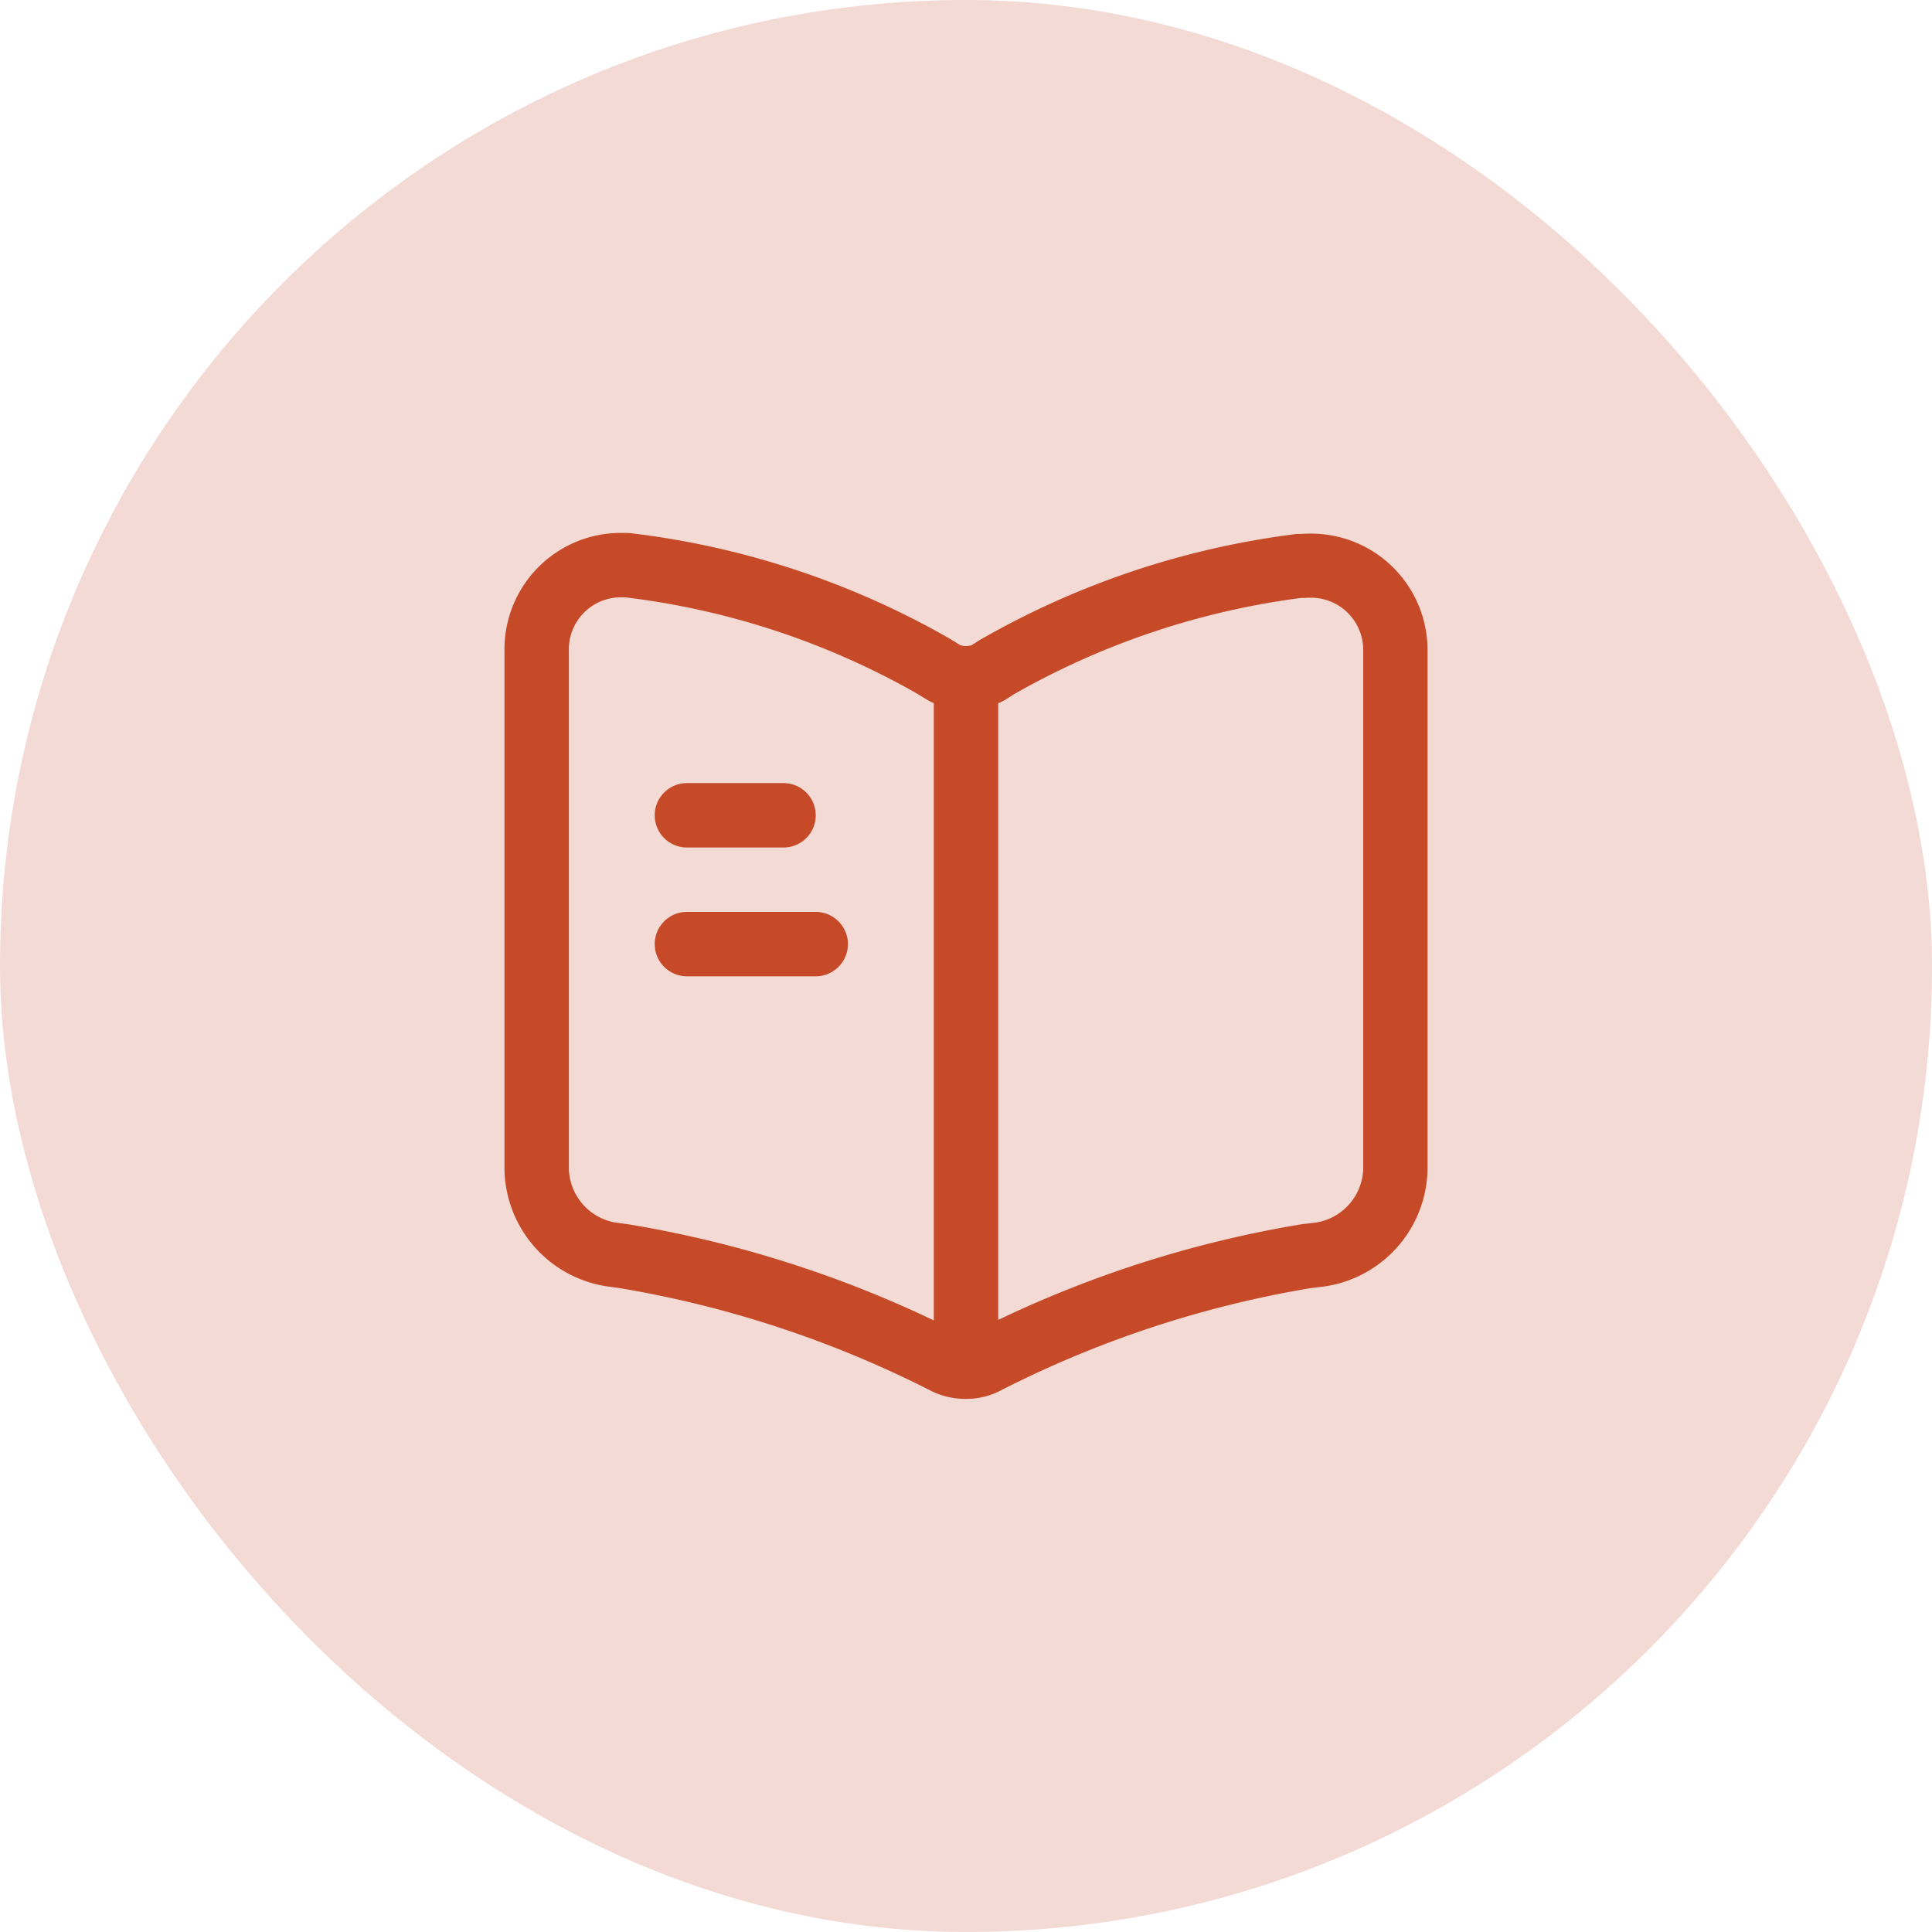 <svg xmlns="http://www.w3.org/2000/svg" width="60" height="60" viewBox="0 0 60 60"><g id="Group_666" data-name="Group 666" transform="translate(11687 -757)"><rect id="Rectangle_188" data-name="Rectangle 188" width="60" height="60" rx="30" transform="translate(-11687 757)" fill="#c64928" opacity="0.2"></rect><path id="Vector" d="M13.325,25.893a2.359,2.359,0,0,1-1.108-.264l-.037-.019-.033-.017a33.517,33.517,0,0,0-9.573-3.14L2.189,22.4A3.739,3.739,0,0,1-1,18.77V2.663A3.613,3.613,0,0,1,2.64-1c.107,0,.216,0,.324.014a26.112,26.112,0,0,1,9.851,3.263l.326.2.013.008a.556.556,0,0,0,.358,0l.211-.136.011-.007a26.2,26.2,0,0,1,9.874-3.31q.043,0,.085,0h.041c.094-.007.188-.01.281-.01a3.618,3.618,0,0,1,3.651,3.664V18.77a3.739,3.739,0,0,1-3.2,3.632l-.437.053a33.21,33.21,0,0,0-9.584,3.16A2.3,2.3,0,0,1,13.325,25.893ZM13.09,23.83l.037.019.039.02a.451.451,0,0,0,.159.024.44.44,0,0,0,.141-.02l.01-.006a35.029,35.029,0,0,1,10.3-3.4h.012l.44-.053a1.746,1.746,0,0,0,1.44-1.647V2.677a1.621,1.621,0,0,0-1.651-1.664c-.052,0-.106,0-.159.007q-.042,0-.084,0h-.036a24.284,24.284,0,0,0-8.932,3l-.221.143-.016.01a2.471,2.471,0,0,1-2.46,0l-.328-.2-.015-.009A24.132,24.132,0,0,0,2.8,1.007C2.744,1,2.692,1,2.64,1A1.616,1.616,0,0,0,1,2.663V18.77a1.746,1.746,0,0,0,1.444,1.648l.013,0,.387.053A35.369,35.369,0,0,1,13.09,23.83Z" transform="translate(-11670.333 774.55)" fill="#c64928"></path><path id="Vector-2" data-name="Vector" d="M0,21a1,1,0,0,1-1-1V0A1,1,0,0,1,0-1,1,1,0,0,1,1,0V20A1,1,0,0,1,0,21Z" transform="translate(-11657 778.32)" fill="#c64928"></path><path id="Vector-3" data-name="Vector" d="M3,1H0A1,1,0,0,1-1,0,1,1,0,0,1,0-1H3A1,1,0,0,1,4,0,1,1,0,0,1,3,1Z" transform="translate(-11665.667 782.32)" fill="#c64928"></path><path id="Vector-4" data-name="Vector" d="M4,1H0A1,1,0,0,1-1,0,1,1,0,0,1,0-1H4A1,1,0,0,1,5,0,1,1,0,0,1,4,1Z" transform="translate(-11665.667 786.32)" fill="#c64928"></path><path id="Vector-5" data-name="Vector" d="M0,0H32V32H0Z" transform="translate(-11641 803) rotate(180)" fill="none" opacity="0"></path></g></svg>